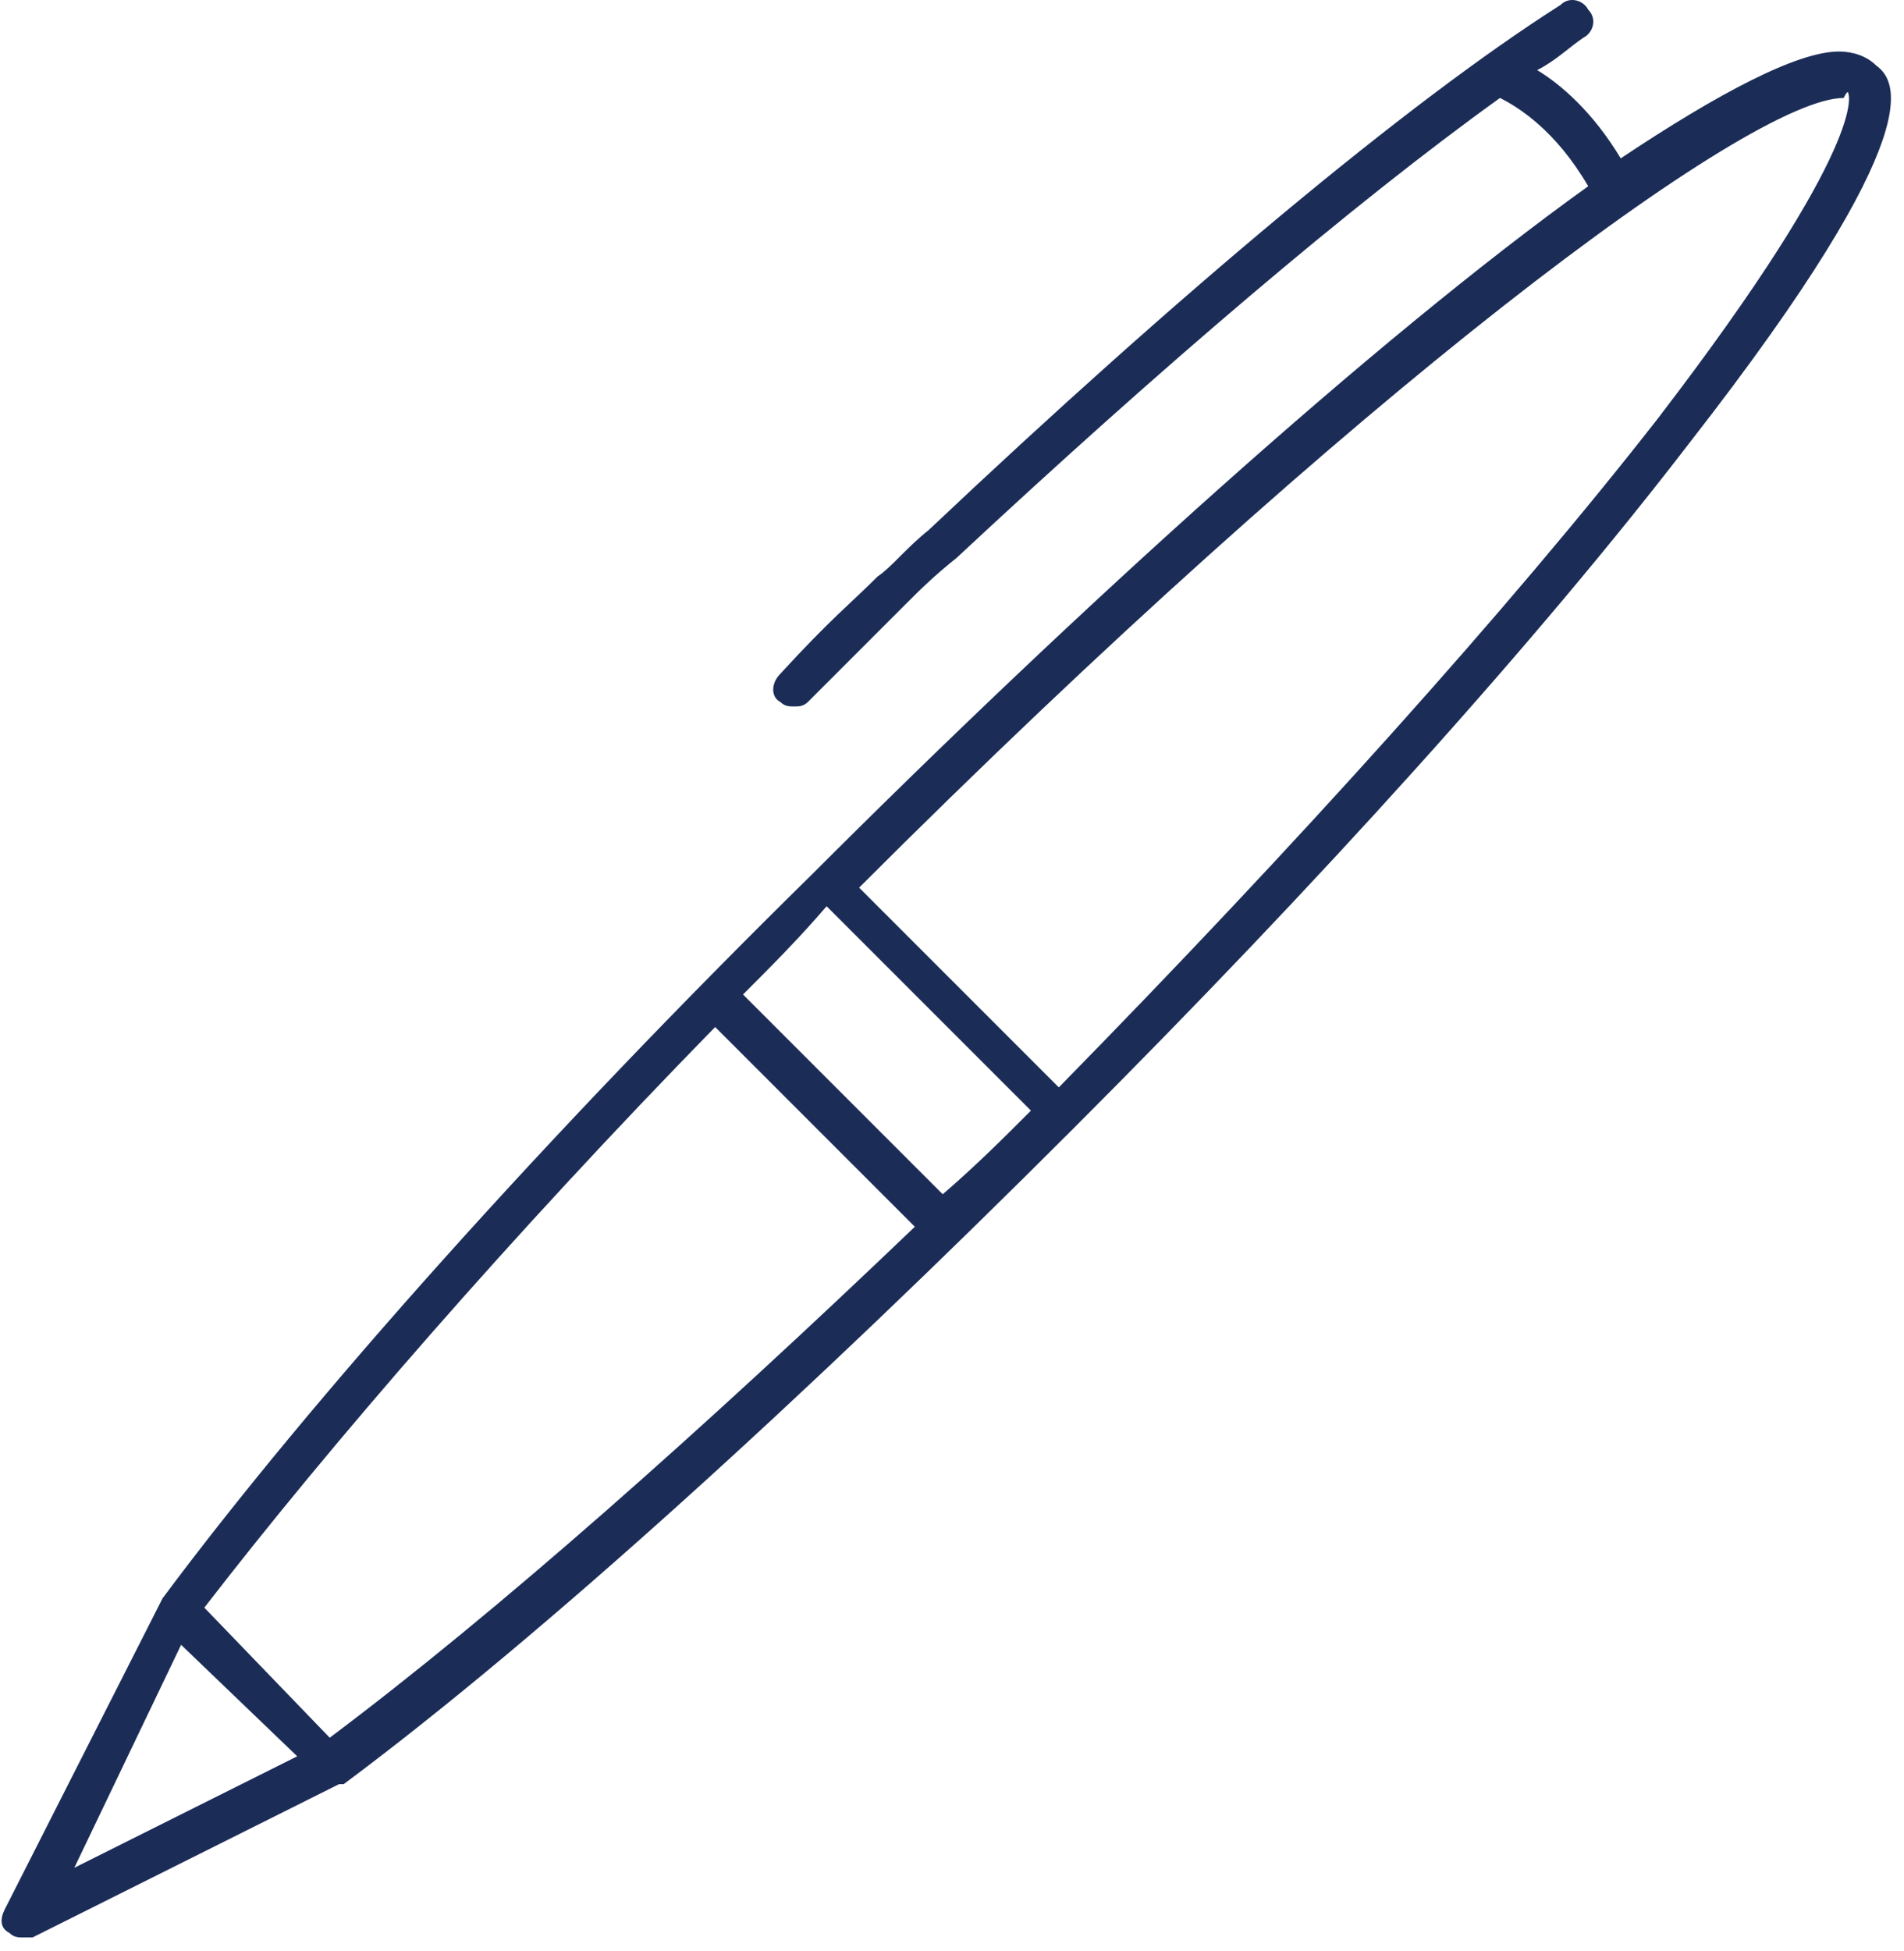 <svg height="42" viewBox="0 0 41 42" width="41" xmlns="http://www.w3.org/2000/svg"><path d="m3.466 34.409-3.4 6.7c-.1.2-.1.4.1.5.1.1.2.1.3.1h.2l6.6-3.3h.1c4.3-3.2 10-8.4 15.7-14.1 5.3-5.3 10-10.5 13.3-14.8 5.3-6.8 4.4-7.8 4-8.1-.2-.2-.5-.3-.8-.3-.9 0-2.6.9-4.7 2.3-.6-1-1.3-1.6-1.8-1.9.4-.2.7-.5 1-.7.2-.1.3-.4.1-.6-.1-.2-.4-.3-.6-.1-3.3 2.1-8.2 6.2-13.6 11.3-.5.4-.8.8-1.1 1-.6.6-1 .9-2.1 2.1-.2.2-.2.5 0 .6.1.1.2.1.3.1s.2 0 .3-.1c1.2-1.2 1.5-1.5 2.1-2.1.3-.3.6-.6 1.1-1 4.4-4.1 8.5-7.6 11.7-9.9.4.2 1.2.7 1.9 1.9-4.6 3.3-11 9.1-16.7 14.8-5.7 5.6-10.8 11.3-14 15.6zm18.7-10.5c-.6.6-1.2 1.2-1.9 1.8l-4.3-4.3c.6-.6 1.2-1.2 1.8-1.9zm-15.1 13.5-2.7-2.8c2.7-3.5 6.6-8 11-12.5l4.3 4.3c-4.6 4.4-9 8.3-12.6 11zm-3.2-2 2.5 2.4-4.8 2.4zm35.9-33.4s.5 1-4.1 7c-3.2 4.1-7.8 9.2-12.9 14.4l-4.3-4.3c10.7-10.7 19.2-17 21.2-17.0.1-.2.1-.1.1-.1z" fill="#1b2d57" transform="translate(.034)"/></svg>